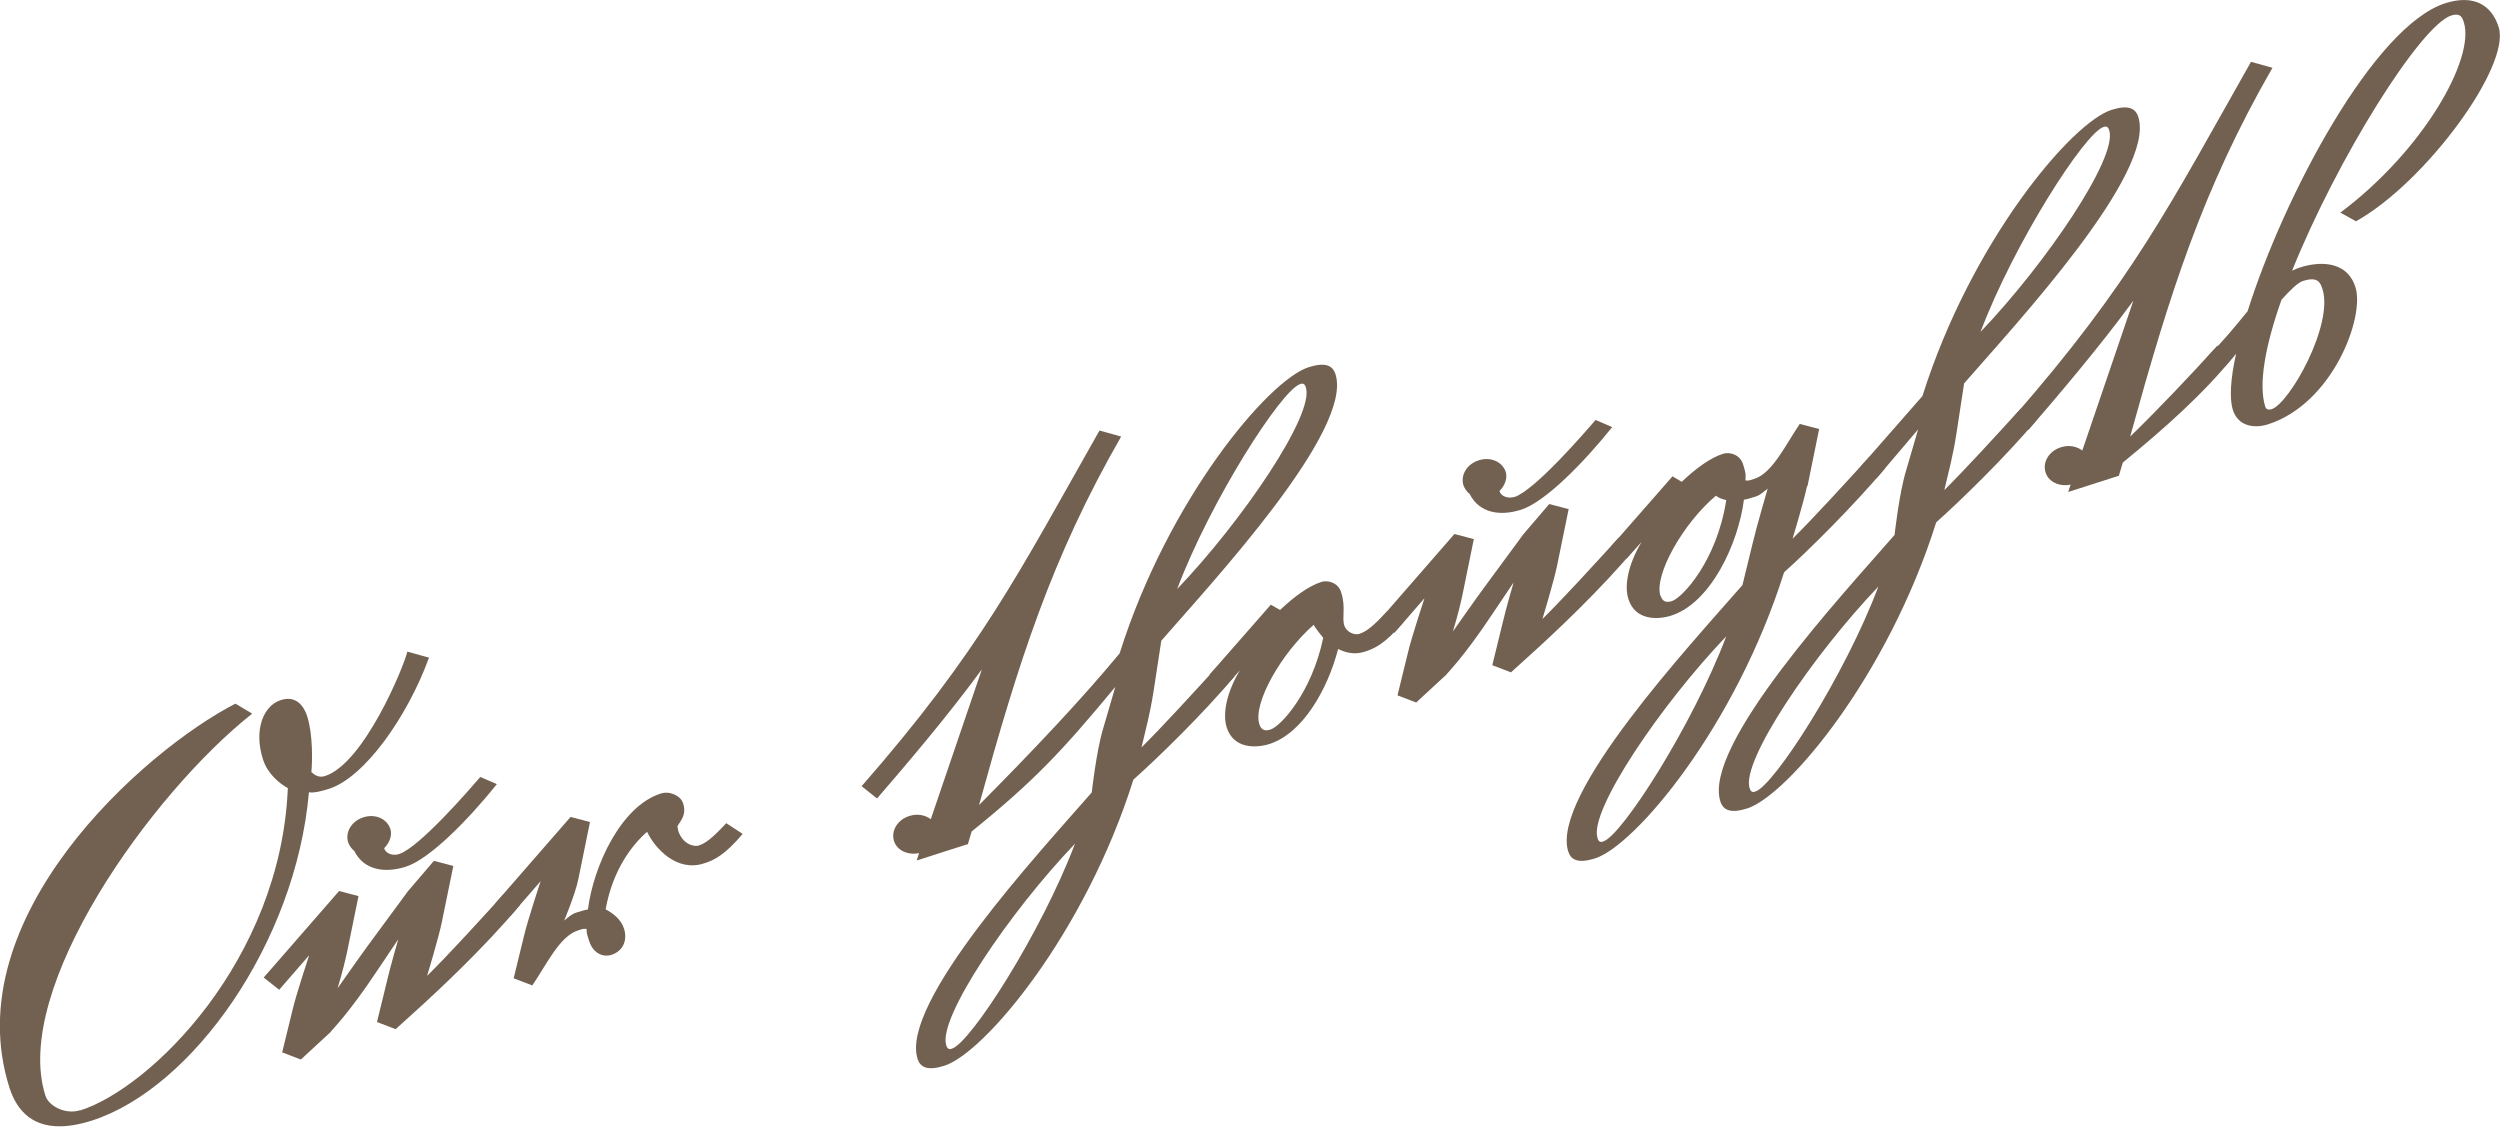 <?xml version="1.0" encoding="UTF-8"?><svg id="_レイヤー_2" xmlns="http://www.w3.org/2000/svg" viewBox="0 0 132.63 59.78"><defs><style>.cls-1{fill:#726151;}</style></defs><g id="_07"><path class="cls-1" d="m4.26,58.91c3.75-1.2,10.63-7.97,11.01-17.1-.44-.24-1.08-.76-1.32-1.53-.5-1.57.03-2.85.95-3.14,1.02-.33,1.35.7,1.4.87.31.97.27,2.43.22,2.95.15.14.39.32.72.21,2.07-.66,4.19-5.81,4.37-6.6l1.15.32c-1.16,3.17-3.43,6.36-5.31,6.96-.16.05-.79.25-1.06.18-.7,8-6.2,15.72-11.52,17.42-2.76.88-3.9-.3-4.36-1.72-2.89-9.03,7.1-17.89,11.98-20.4l.89.53c-5.35,4.23-12.78,14.61-10.97,20.27.17.54,1.05,1.02,1.84.77Z"/><path class="cls-1" d="m17.53,54.76l-1.57,1.45-.99-.38.55-2.25c.18-.78.88-2.9.88-2.9l-1.59,1.83-.82-.65,4-4.59,1.03.27-.62,3.03c-.17.81-.49,1.86-.49,1.86,0,0,1.22-1.74,1.62-2.28l2.12-2.88,1.37-1.6,1.03.27-.62,3.03c-.17.81-.77,2.8-.77,2.8,1.19-1.17,2.79-2.94,4.05-4.32l.87.57c-1.83,2.19-4.23,4.44-5.41,5.51l-1.18,1.07-.99-.38.55-2.25c.18-.78.58-2.14.58-2.14l-1.13,1.68c-1.54,2.32-2.4,3.13-2.47,3.25Zm3.64-9.45c1.08-.35,3.75-3.44,4.31-4.09l.88.38c-1.5,1.87-3.55,3.97-4.83,4.38-1.12.36-2.23.18-2.73-.83-.14-.11-.27-.29-.33-.46-.17-.54.18-1.13.81-1.33.62-.2,1.25.07,1.43.62.11.34-.05.74-.33,1.02.11.34.53.4.79.31Z"/><path class="cls-1" d="m36.23,42.57c.18.57,0,.82-.29,1.26.02.06.02.18.04.24.24.74.86.86,1.08.79.36-.12.69-.35,1.47-1.19l.87.57c-.95,1.12-1.51,1.4-2.07,1.57-1.41.45-2.56-.76-3-1.68-.79.69-1.82,2-2.2,4.11.4.22.82.53.98,1.04.17.54,0,1.16-.68,1.38-.33.11-.94.02-1.18-.76-.14-.43-.12-.37-.13-.62-.21,0-.12-.03-.48.09-.95.31-1.66,1.82-2.4,2.91l-.99-.38.55-2.25c.18-.78.88-2.9.88-2.9l-1.59,1.83-.82-.65,4-4.59,1.03.27-.62,3.04c-.17.81-.75,2.19-.75,2.19.2-.16.4-.35.63-.42.26-.08.43-.14.63-.17.3-2.33,1.76-5.48,3.86-6.15.49-.16,1.06.13,1.17.48Z"/><path class="cls-1" d="m51.32,44.79l-2.69.86.13-.39c-.58.12-1.17-.13-1.33-.64-.17-.54.18-1.13.81-1.33.43-.14.85-.05,1.14.17l2.71-7.95c-1.84,2.51-3.95,4.98-5.56,6.85l-.82-.65c6.31-7.22,8.31-11.26,12.62-18.87l1.15.32c-3.7,6.44-5.43,11.91-7.54,19.55,2.79-2.81,5.42-5.58,7.46-8.05,2.57-8.16,7.89-14.5,10.03-15.18.89-.28,1.27-.09,1.42.37.95,2.97-6.46,10.95-9.24,14.14l-.41,2.68c-.19,1.22-.41,1.99-.64,2.98,1.18-1.17,2.79-2.94,4.05-4.32l.87.57c-1.71,2.03-4.08,4.33-5.35,5.46-2.57,8.16-7.89,14.5-10.03,15.18-.89.28-1.27.09-1.42-.36-.95-2.97,6.46-10.95,9.24-14.14,0,0,.24-2.19.61-3.41l.64-2.19c-2.77,3.34-4.25,4.95-7.62,7.67l-.21.7Zm-1.12,10.66c.06.2.15.24.31.18.99-.32,4.73-6.14,6.52-10.87-3.47,3.63-7.29,9.26-6.83,10.69Zm19.08-34.89c-.06-.2-.15-.24-.31-.18-.99.32-4.73,6.14-6.52,10.87,3.47-3.63,7.29-9.26,6.83-10.69Z"/><path class="cls-1" d="m64.16,35.8l3.26-3.72.49.28c.75-.71,1.51-1.27,2.2-1.49.33-.1.88.03,1.04.55.26.8.03,1.34.17,1.77.11.34.53.52.79.44.36-.12.69-.35,1.47-1.19l.87.57c-.95,1.12-1.51,1.4-2.07,1.57-.56.18-1.04.02-1.39-.15-.55,2.13-1.87,4.47-3.64,5.04-.72.23-1.91.26-2.27-.88-.23-.71-.01-1.85.7-3.03l-.8.89-.82-.65Zm2.65,2.62c.11.34.33.37.6.28.53-.17,2.17-1.92,2.79-4.86-.17-.2-.36-.45-.51-.69-1.7,1.49-3.23,4.15-2.88,5.27Z"/><path class="cls-1" d="m76.7,35.82l-1.57,1.45-.99-.38.55-2.25c.18-.78.88-2.9.88-2.9l-1.59,1.83-.82-.65,4-4.59,1.03.27-.62,3.04c-.17.81-.49,1.86-.49,1.86,0,0,1.22-1.74,1.62-2.28l2.12-2.88,1.37-1.6,1.03.27-.62,3.03c-.17.81-.77,2.8-.77,2.8,1.18-1.17,2.79-2.94,4.05-4.32l.87.57c-1.83,2.19-4.23,4.44-5.41,5.51l-1.18,1.07-.99-.38.55-2.25c.18-.78.58-2.14.58-2.14l-1.13,1.68c-1.54,2.32-2.4,3.13-2.47,3.25Zm3.64-9.45c1.08-.35,3.75-3.44,4.31-4.09l.88.38c-1.5,1.87-3.55,3.97-4.83,4.38-1.12.36-2.22.18-2.73-.83-.14-.11-.27-.29-.33-.46-.17-.54.18-1.13.81-1.33.62-.2,1.25.07,1.43.61.11.34-.05.74-.33,1.02.11.34.53.4.79.31Z"/><path class="cls-1" d="m95.87,25.78c-.17.81-.77,2.8-.77,2.8,1.18-1.17,2.79-2.94,4.05-4.32l.87.57c-1.71,2.03-4.1,4.4-5.37,5.53-2.57,8.16-7.89,14.5-10.03,15.18-.89.28-1.27.09-1.42-.36-.95-2.97,6.46-10.95,9.24-14.14l.55-2.25c.18-.78.79-2.87.79-2.87-.2.16-.4.35-.63.42-.26.08-.43.14-.63.17-.3,2.33-1.76,5.48-3.86,6.15-.72.23-1.91.26-2.27-.88-.23-.71-.01-1.85.7-3.03l-.8.89-.82-.65,3.26-3.72.49.29c.75-.71,1.51-1.27,2.2-1.49.33-.1.88.03,1.05.55.21.66.12.62.13.87.21,0,.12.03.48-.09.95-.3,1.66-1.82,2.4-2.91l1.03.27-.62,3.04Zm-11.12,18.68c.06.2.15.24.31.18.99-.32,4.73-6.15,6.52-10.88-3.47,3.63-7.29,9.26-6.83,10.69Zm3.35-12.85c.11.34.33.36.6.28.56-.18,2.39-2.15,2.88-5.36-.23-.05-.4-.12-.55-.23-1.74,1.47-3.29,4.2-2.94,5.32Z"/><path class="cls-1" d="m92.69,42.89c-.89.28-1.27.09-1.42-.37-.95-2.97,6.46-10.95,9.24-14.14,0,0,.24-2.19.61-3.41l.64-2.19-2.21,2.6-.82-.65,3.26-3.72c2.57-8.16,7.89-14.5,10.03-15.18.89-.28,1.27-.09,1.42.37.95,2.97-6.46,10.95-9.24,14.14l-.41,2.68c-.19,1.22-.41,1.99-.64,2.98,1.18-1.17,2.79-2.94,4.05-4.32l.87.57c-1.71,2.03-4.08,4.33-5.35,5.46-2.57,8.16-7.89,14.5-10.03,15.18Zm.13-1.08c.06.2.15.24.31.18.99-.32,4.74-6.14,6.52-10.87-3.47,3.63-7.29,9.26-6.83,10.69ZM111.9,6.92c-.06-.2-.15-.24-.31-.18-.99.32-4.73,6.14-6.52,10.87,3.47-3.63,7.29-9.26,6.83-10.69Z"/><path class="cls-1" d="m120.55,3.61c-3.7,6.44-5.43,11.91-7.54,19.55,1.41-1.36,3.39-3.45,4.62-4.82l.87.57c-1.58,1.96-3.67,3.82-5.88,5.63l-.21.7-2.69.86.13-.39c-.58.12-1.17-.13-1.33-.65-.17-.54.18-1.13.81-1.33.43-.14.85-.05,1.14.17l2.71-7.95c-1.84,2.51-3.95,4.98-5.56,6.85l-.82-.65c6.31-7.22,8.31-11.26,12.62-18.87l1.15.32Z"/><path class="cls-1" d="m117.2,18.83c.77-.75,1.45-1.6,2.04-2.32,1.94-6.16,6.71-15.13,10.49-16.34,1.45-.46,2.44.04,2.83,1.27.66,2.06-3.88,8.24-7.57,10.3l-.83-.46c4.41-3.3,7.16-8.18,6.55-10.1-.09-.29-.2-.5-.66-.36-1.64.53-6.05,7.58-8.45,13.54.16-.08.29-.12.45-.18.82-.26,2.42-.46,2.91,1.05.51,1.6-1.21,6.18-4.63,7.28-.79.25-1.61.07-1.87-.76-.19-.6-.13-1.66.17-2.98l-.61.7-.82-.65Zm2.98,2.76c.05.14.2.16.33.12.95-.3,3.31-4.49,2.7-6.38-.11-.34-.25-.68-1.04-.42-.26.08-.65.46-1.13.99-.86,2.42-1.24,4.49-.86,5.69Z"/></g></svg>